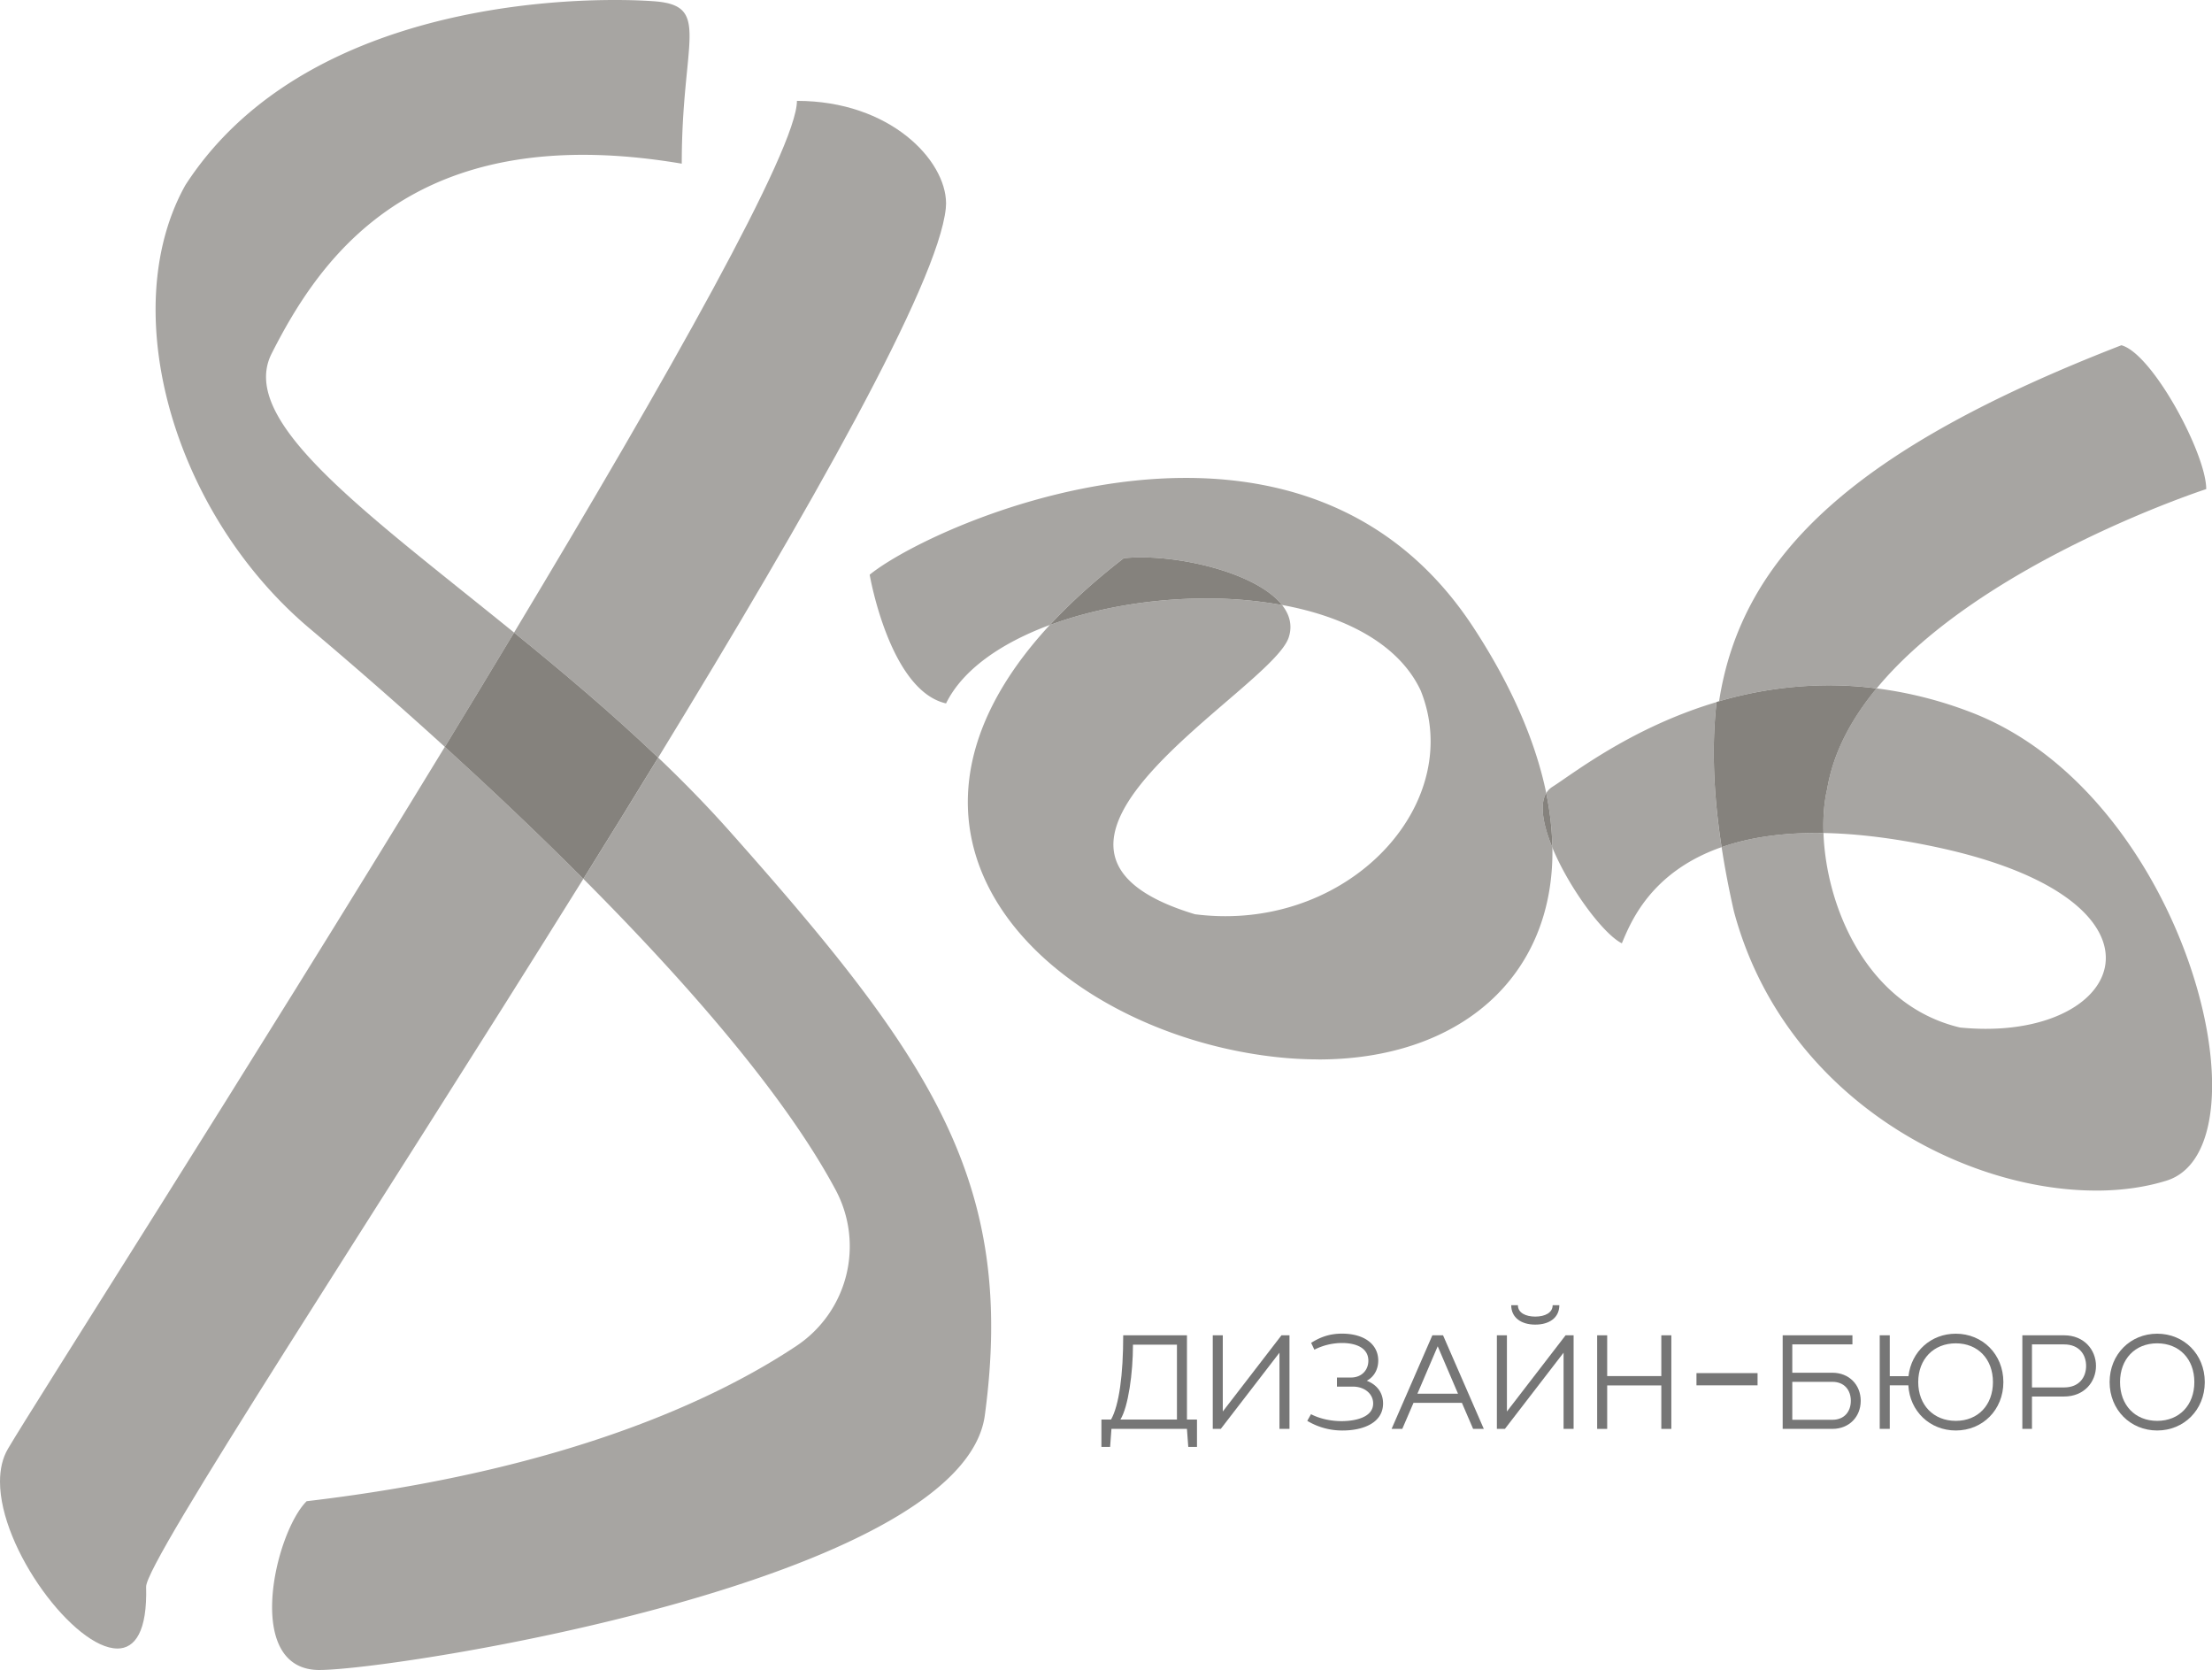 <?xml version="1.0" encoding="UTF-8"?> <svg xmlns="http://www.w3.org/2000/svg" xmlns:xlink="http://www.w3.org/1999/xlink" viewBox="0 0 2127.72 1606.01"><defs><style>.cls-1{fill:none;}.cls-2{clip-path:url(#clip-path);}.cls-3{fill:#a7a5a2;}.cls-4{clip-path:url(#clip-path-2);}.cls-5{fill:#85827d;}.cls-6{clip-path:url(#clip-path-3);}.cls-7{clip-path:url(#clip-path-4);}.cls-8{clip-path:url(#clip-path-5);}.cls-9{clip-path:url(#clip-path-6);}.cls-10{clip-path:url(#clip-path-7);}.cls-11{fill:#767676;}</style><clipPath id="clip-path" transform="translate(0)"><rect class="cls-1" y="97.01" width="910.01" height="1488.32"></rect></clipPath><clipPath id="clip-path-2" transform="translate(0)"><rect class="cls-1" x="149.66" width="803.72" height="1606.01"></rect></clipPath><clipPath id="clip-path-3" transform="translate(0)"><rect class="cls-1" x="836.55" y="459.61" width="656.72" height="559.25"></rect></clipPath><clipPath id="clip-path-4" transform="translate(0)"><rect class="cls-1" x="1483.92" y="331.96" width="643.8" height="812.98"></rect></clipPath><clipPath id="clip-path-5" transform="translate(0)"><rect class="cls-1" x="1009.78" y="536" width="223.44" height="65.1"></rect></clipPath><clipPath id="clip-path-6" transform="translate(0)"><rect class="cls-1" x="1648.47" y="659.08" width="156.63" height="155.61"></rect></clipPath><clipPath id="clip-path-7" transform="translate(0)"><rect class="cls-1" x="1059.46" y="1255.21" width="1061.32" height="136.27"></rect></clipPath></defs><g id="Layer_2" data-name="Layer 2"><g id="Layer_1-2" data-name="Layer 1"><g class="cls-2"><path class="cls-3" d="M633.11,728.61c-45.24-43.17-92.93-83.19-138.63-120.28C642.46,362.28,766.57,142.72,766.57,97c89.75,0,143.26,57.11,143.44,98.4v.42c0,1.51-.09,3-.24,4.45-7.47,72.53-130.84,289.94-276.66,528.33M112.84,1585.33C71.86,1585.33,0,1490,0,1424.9v-.11c0-11.76,2.36-22.53,7.67-31.57,24.47-41.7,229.45-362.09,420.22-675,42,38.18,87.85,81.41,133.23,126.93C357.26,1172.63,139.89,1501.89,140.56,1526c1.19,42.66-10.56,59.38-27.72,59.38" transform="translate(0)"></path></g><g class="cls-4"><path class="cls-3" d="M427.89,718.26c-52.1-47.39-98.18-87-129.87-113.73-93.44-78.72-148.37-200-148.36-306.8h0c0-43.63,9.18-84.82,28.65-119.69C278.91,22.47,490.91.11,590.56,0h1.57c15.19,0,27.69.55,36.65,1.19,56,4,27,36.76,27,156.2-34.56-5.84-66.07-8.5-94.91-8.5-183.16,0-257.26,107.44-299.59,191.16-32.91,65.07,90.35,152.33,233.21,268.28-21.79,36.23-44.09,73-66.59,109.93M307.21,1606h0c-73.51,0-42.88-131.77-12.26-162.32,249.63-29.37,394.75-98.54,471-149.25a115.06,115.06,0,0,0,37.72-150.36c-49.5-92.31-144.88-200.95-242.52-298.88,24.33-39.07,48.45-78.09,72-116.59,24,22.87,47.26,46.64,69.17,71.31,192.66,216.82,275.26,336.42,245,561.08-21.43,159.26-566.58,245-640.08,245" transform="translate(0)"></path><path class="cls-5" d="M561.12,845.19c-45.38-45.52-91.26-88.75-133.23-126.93,22.5-36.9,44.8-73.7,66.59-109.93,45.7,37.09,93.39,77.11,138.63,120.28-23.54,38.5-47.66,77.52-72,116.58" transform="translate(0)"></path></g><g class="cls-6"><path class="cls-3" d="M1009.78,601.1h0c44.75-16.59,98.31-25.57,150.5-25.57a406.23,406.23,0,0,1,72.93,6.33h0c-22.59-28.59-88.06-45.86-135.53-45.86a161.08,161.08,0,0,0-16.76.82c-28,21.62-51.57,43.1-71.15,64.28m223.44-19.27c7.33,9.27,10.15,19.72,6.4,31.16-16.76,51.12-303.17,202-90.2,266.21a232.67,232.67,0,0,0,29.31,1.88c131.56,0,229-114.55,187.84-217-20.89-44.53-72.14-71.05-133.35-82.28m35,437a378.53,378.53,0,0,1-45.32-2.8c-209.55-25.33-406.16-206.13-213.07-415C963,618.4,925.91,644,910,676.46c-54.42-12.35-73.46-123.78-73.46-123.78,35.7-29,166.17-92.6,302.68-93.07h3c100.58.34,204.08,35.29,275.11,143.85,37.46,57.24,60,110.85,70,159.27-2.29,3.89-3.34,8.78-3.38,14.4v.62c.07,10.57,3.64,23.62,9.31,37.35,2,124.58-89.49,203.76-225,203.76" transform="translate(0)"></path></g><g class="cls-7"><path class="cls-3" d="M2016.09,1144.94c-130.65,0-301-91.55-348.28-268.65q-7.23-31.89-11.79-61.62c23.77-8.31,53.49-13.6,90.74-13.6q3.57,0,7.24.07c2.48,70.81,41.52,165.69,131.31,187,8.59.85,16.91,1.26,24.91,1.26,140.5,0,183.37-125.9-48.85-175-41.23-8.71-76.75-12.76-107.36-13.31-.55-15.73.69-30.28,3.6-42.56,5.83-35,23.25-67.27,47.49-96.6h0a365,365,0,0,0-45.76-2.88,378.34,378.34,0,0,0-108.2,16.07,428.9,428.9,0,0,0-2.67,47.74v2c.06,28.75,2.7,58.66,7.51,89.83-69,24.12-87.92,73.59-95.92,92.47-17.91-8.91-50.77-53.2-66.83-92a283.16,283.16,0,0,0-5.93-52.37,17.85,17.85,0,0,1,6-6.16c19.42-12.23,76.93-57.88,160.26-82.14,21.82-140.63,130.4-242.92,387-342.47,29.91,8,81.61,104.41,81.61,138.33,0,0-216.87,70.46-317,191.64a390.34,390.34,0,0,1,90.21,22.8c147.57,56.22,231.79,242.11,232.43,357.58V1045c-.27,47.13-14.75,82-44.87,90.72-20.24,6.18-42.85,9.25-66.76,9.25" transform="translate(0)"></path><path class="cls-5" d="M1493.23,815.1c-5.67-13.73-9.24-26.78-9.31-37.35v-.62c0-5.62,1.09-10.51,3.38-14.4a283.16,283.16,0,0,1,5.93,52.37" transform="translate(0)"></path></g><g class="cls-8"><path class="cls-5" d="M1009.79,601.1h0c19.58-21.18,43.16-42.66,71.15-64.28a161.08,161.08,0,0,1,16.76-.82c47.47,0,112.94,17.27,135.53,45.86h0a406.23,406.23,0,0,0-72.93-6.33c-52.19,0-105.75,9-150.5,25.57" transform="translate(0)"></path></g><g class="cls-9"><path class="cls-3" d="M1754,801.14h0v0h0v0m-98,13.54h0l0,0h0l0,0" transform="translate(0)"></path><path class="cls-5" d="M1656,814.68c-4.81-31.17-7.45-61.08-7.51-89.83v-2a428.9,428.9,0,0,1,2.67-47.74,378.34,378.34,0,0,1,108.2-16.07A365,365,0,0,1,1805.1,662h0c-24.23,29.33-41.66,61.61-47.49,96.6-2.91,12.28-4.15,26.83-3.6,42.56h0v0q-3.68-.07-7.24-.07c-37.24,0-67,5.29-90.74,13.6h0l0,0" transform="translate(0)"></path></g><g class="cls-10"><path class="cls-11" d="M1089.8,1293.13c0,27.39-4.5,59.78-12.08,72h54.38v-72h-42.3m61.58,98.35H1143l-1.29-17.35H1069.1l-1.28,17.35h-8.36v-26.35h9.26c7.71-13.63,11.7-42.94,11.7-81h61.32v81h9.64v26.35" transform="translate(0)"></path><polygon class="cls-11" points="1240.35 1374.13 1230.71 1374.13 1230.71 1300.85 1174.27 1374.13 1166.56 1374.13 1166.56 1284.13 1176.2 1284.13 1176.2 1357.41 1232.64 1284.13 1240.35 1284.13 1240.35 1374.13"></polygon><path class="cls-11" d="M1291.65,1375.67a65.16,65.16,0,0,1-34.19-9.26l3.59-6.42c8.62,4.49,19.29,6.68,29.44,6.68,11.83,0,30.35-3.09,30.35-17,0-9.26-8.23-16.2-19.55-16.2H1286v-8.74h13.63c9.9,0,16.59-6.94,16.59-16.2,0-12.34-12-17-25.33-17a59.28,59.28,0,0,0-26.61,6.43l-3.09-6.56c8.74-5.53,17.74-8.87,29.7-8.87,21.08,0,34.84,10,34.84,26,0,7.71-3.6,15.43-11.06,19.29,9.9,3.85,15.69,11.57,15.69,21.85,0,19-19.8,26-38.7,26" transform="translate(0)"></path><path class="cls-11" d="M1382.93,1294.67l-19.54,45.65h39.08Zm44.35,79.46H1417l-10.8-25.07h-46.54l-10.8,25.07h-10.28l39.21-90h10.28l39.21,90" transform="translate(0)"></path><path class="cls-11" d="M1476.78,1273.85c-13.5,0-23.14-6.69-23.14-18.64h6.43c0,7.2,7.33,10.93,16.71,10.93s16.71-3.73,16.71-10.93h6.43c0,12-9.64,18.64-23.14,18.64m36.9,100.28H1504v-73.28l-56.43,73.28h-7.72v-90h9.65v73.28l56.43-73.28h7.72v90" transform="translate(0)"></path><polygon class="cls-11" points="1607.66 1374.13 1598.02 1374.13 1598.02 1332.34 1545.95 1332.34 1545.95 1374.13 1536.31 1374.13 1536.31 1284.13 1545.95 1284.13 1545.95 1323.35 1598.02 1323.35 1598.02 1284.13 1607.66 1284.13 1607.66 1374.13"></polygon><rect class="cls-11" x="1631.83" y="1320.5" width="58.77" height="11.75"></rect><path class="cls-11" d="M1724,1328.87v36.51h38.57c11.57,0,17.74-8,17.74-18.25s-6.17-18.26-17.74-18.26H1724m38.57,45.26h-47.82v-90h67.1v8.75H1724v27.25h38.57c16.07,0,27.25,11.57,27.25,27s-11.18,27-27.25,27" transform="translate(0)"></path><path class="cls-11" d="M1881.27,1291.85c-21.35,0-36.13,15.17-36.13,37.28s14.78,37.28,36.13,37.28,35.74-15.17,35.74-37.28-14.4-37.28-35.74-37.28m0,83.82c-24.69,0-44.23-18.26-45.64-43.45h-17.87v41.91h-9.65v-90h9.65v39.34h18c2.7-23.78,21.6-40.88,45.52-40.88,25.71,0,45.76,19.8,45.76,46.54s-20,46.54-45.76,46.54" transform="translate(0)"></path><path class="cls-11" d="M1954.55,1292.88v41.39h30.85c14.92,0,21.22-10.15,21.22-20.69s-6.3-20.7-21.22-20.7h-30.85m0,81.25h-9.26v-90h40.11c19.55,0,30.73,14.27,30.73,29.45S2005,1343,1985.4,1343h-30.85v31.12" transform="translate(0)"></path><path class="cls-11" d="M2075,1291.85c-21.34,0-35.74,15.17-35.74,37.28s14.4,37.28,35.74,37.28,35.74-15.17,35.74-37.28-14.4-37.28-35.74-37.28m0,83.82c-25.71,0-45.76-19.8-45.76-46.54s20.05-46.54,45.76-46.54,45.66,19.69,45.77,46.31v.46c-.11,26.62-20.13,46.31-45.77,46.31" transform="translate(0)"></path></g></g></g></svg> 